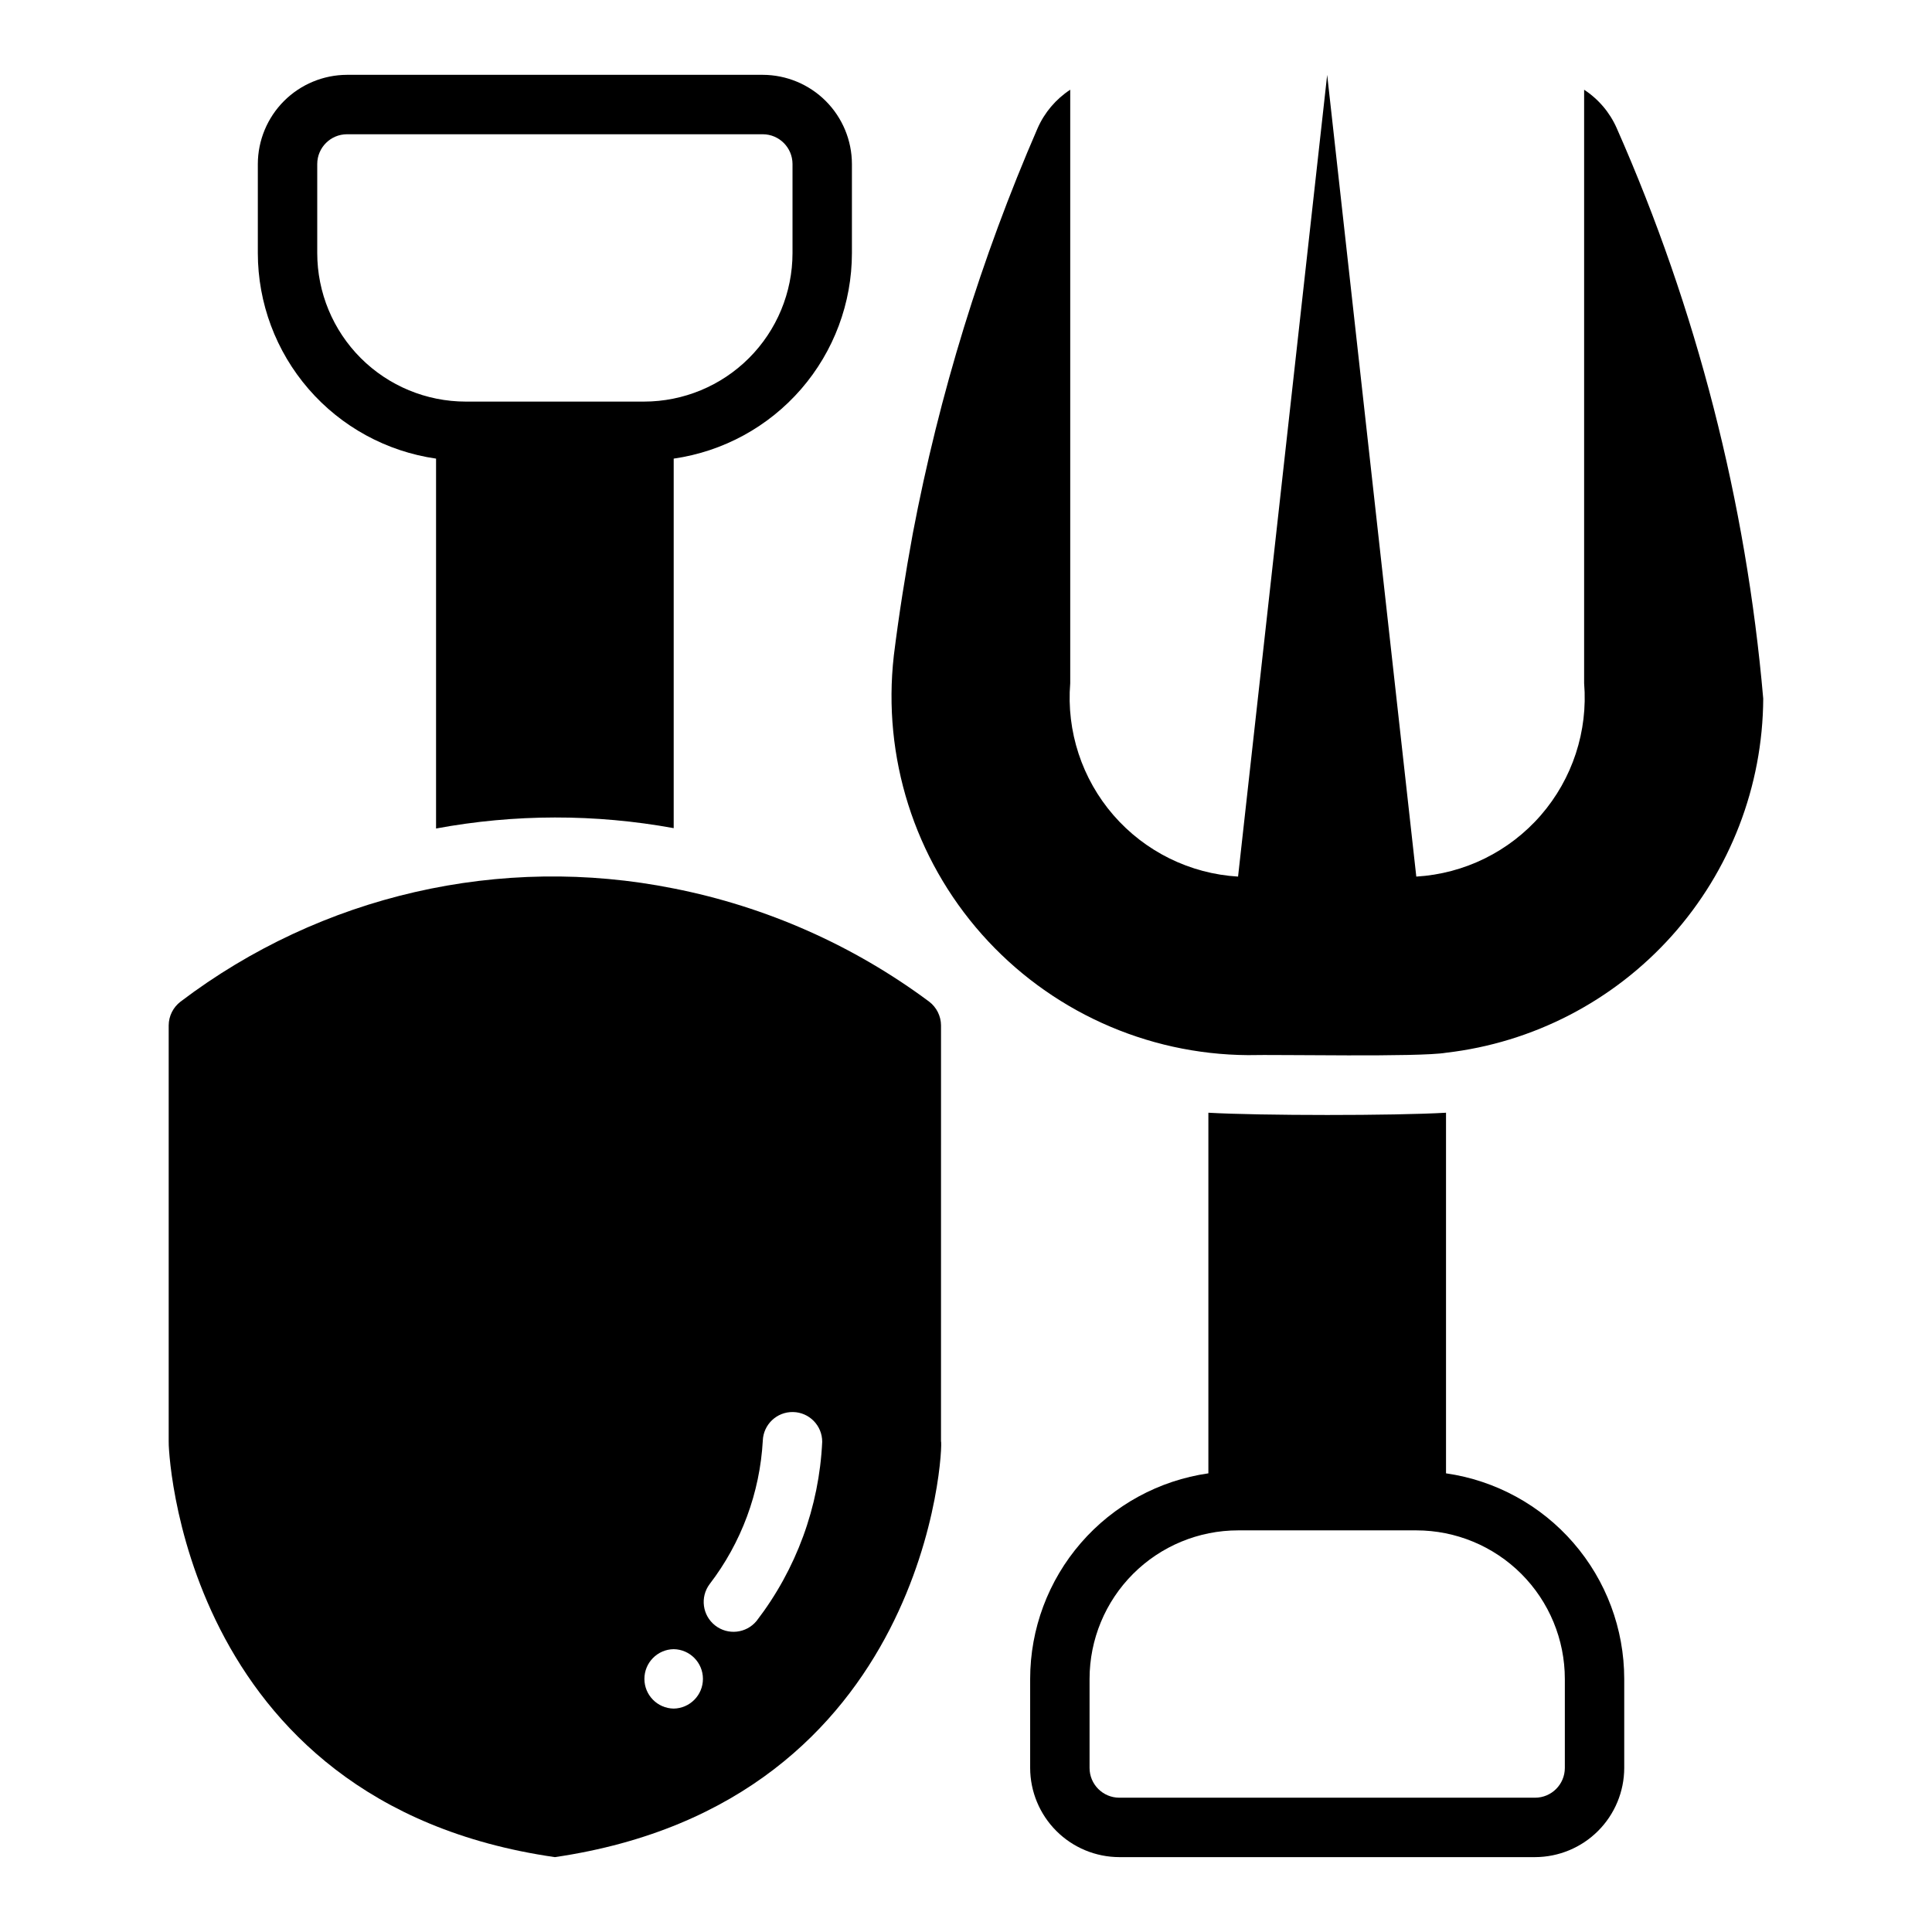 <?xml version="1.0" encoding="UTF-8"?>
<!-- Uploaded to: ICON Repo, www.svgrepo.com, Generator: ICON Repo Mixer Tools -->
<svg fill="#000000" width="800px" height="800px" version="1.1" viewBox="144 144 512 512" xmlns="http://www.w3.org/2000/svg">
 <g>
  <path d="m527.21 534.45v-95.566c-13.754 0.805-49.188 0.793-62.977 0v95.566c-13.105 1.883-25.098 8.426-33.77 18.434-8.676 10.004-13.453 22.797-13.461 36.039v23.617c0.016 6.258 2.512 12.254 6.938 16.68 4.422 4.426 10.418 6.918 16.676 6.938h110.21c6.258-0.02 12.254-2.512 16.676-6.938 4.426-4.426 6.922-10.422 6.938-16.68v-23.617c-0.008-13.242-4.785-26.035-13.461-36.039-8.672-10.008-20.664-16.551-33.77-18.434zm31.488 78.09c-0.012 4.344-3.531 7.859-7.871 7.871h-110.21c-4.34-0.012-7.859-3.527-7.871-7.871v-23.617c0.004-10.438 4.152-20.445 11.531-27.828 7.383-7.379 17.391-11.527 27.828-11.531h47.234c10.438 0.004 20.445 4.152 27.828 11.531 7.379 7.383 11.527 17.391 11.531 27.828z"/>
  <path d="m563.81 167.77v157.29c1.039 12.723-3.094 25.332-11.461 34.977-8.371 9.641-20.27 15.508-33.016 16.27l-23.617-212.46-23.617 212.46c-12.746-0.762-24.645-6.629-33.016-16.27-8.367-9.645-12.5-22.254-11.461-34.98v-157.28c-3.816 2.5-6.828 6.055-8.66 10.234-14.961 34.457-26.047 70.469-33.062 107.38-1.969 10.707-3.699 21.648-5.039 32.434h0.004c-3.035 26.797 5.453 53.625 23.348 73.801 17.898 20.176 43.52 31.809 70.488 31.996 7.934-0.203 45.332 0.582 52.504-0.629 23.059-2.668 44.34-13.688 59.832-30.973 15.488-17.289 24.109-39.652 24.238-62.863-4.531-52.172-17.645-103.24-38.805-151.14-1.828-4.184-4.84-7.738-8.66-10.234z"/>
  <path d="m259.56 265.54v98.023c20.812-3.863 42.152-3.894 62.977-0.094v-97.93c13.105-1.883 25.094-8.426 33.77-18.43 8.676-10.008 13.453-22.801 13.461-36.043v-23.617c-0.016-6.258-2.512-12.254-6.938-16.68-4.422-4.422-10.418-6.918-16.676-6.938h-110.21c-6.258 0.02-12.254 2.516-16.68 6.938-4.422 4.426-6.918 10.422-6.938 16.68v23.617c0.008 13.242 4.789 26.035 13.465 36.043 8.672 10.004 20.664 16.547 33.77 18.43zm-31.488-78.09c0.012-4.34 3.531-7.859 7.871-7.871h110.21c4.34 0.012 7.856 3.531 7.871 7.871v23.617c-0.004 10.438-4.152 20.445-11.535 27.828-7.379 7.379-17.387 11.527-27.824 11.531h-47.234c-10.438-0.004-20.445-4.152-27.828-11.531-7.379-7.383-11.527-17.391-11.531-27.828z"/>
  <path d="m393.38 415.74c-0.016-2.473-1.18-4.801-3.148-6.297-20.051-14.914-43.184-25.16-67.699-29.992-45.844-9.188-93.426 1.734-130.68 29.988-1.969 1.5-3.133 3.828-3.148 6.301v110.21c-0.191 0.32 2.488 95.848 102.34 110.21 99.52-14.574 102.98-109.6 102.33-110.21zm-70.848 181.05v0.004c-4.305-0.066-7.758-3.57-7.758-7.875 0-4.301 3.457-7.809 7.758-7.871 4.301 0.062 7.754 3.57 7.754 7.871 0 4.305-3.453 7.809-7.754 7.875zm21.965-23.223-0.004 0.004c-2.731 3.309-7.606 3.84-10.98 1.188-3.379-2.648-4.023-7.512-1.457-10.949 8.414-10.969 13.324-24.223 14.094-38.023 0.156-4.293 3.727-7.668 8.023-7.582 4.297 0.086 7.734 3.598 7.719 7.898-0.805 17.23-6.879 33.797-17.398 47.469z"/>
 </g>
</svg>